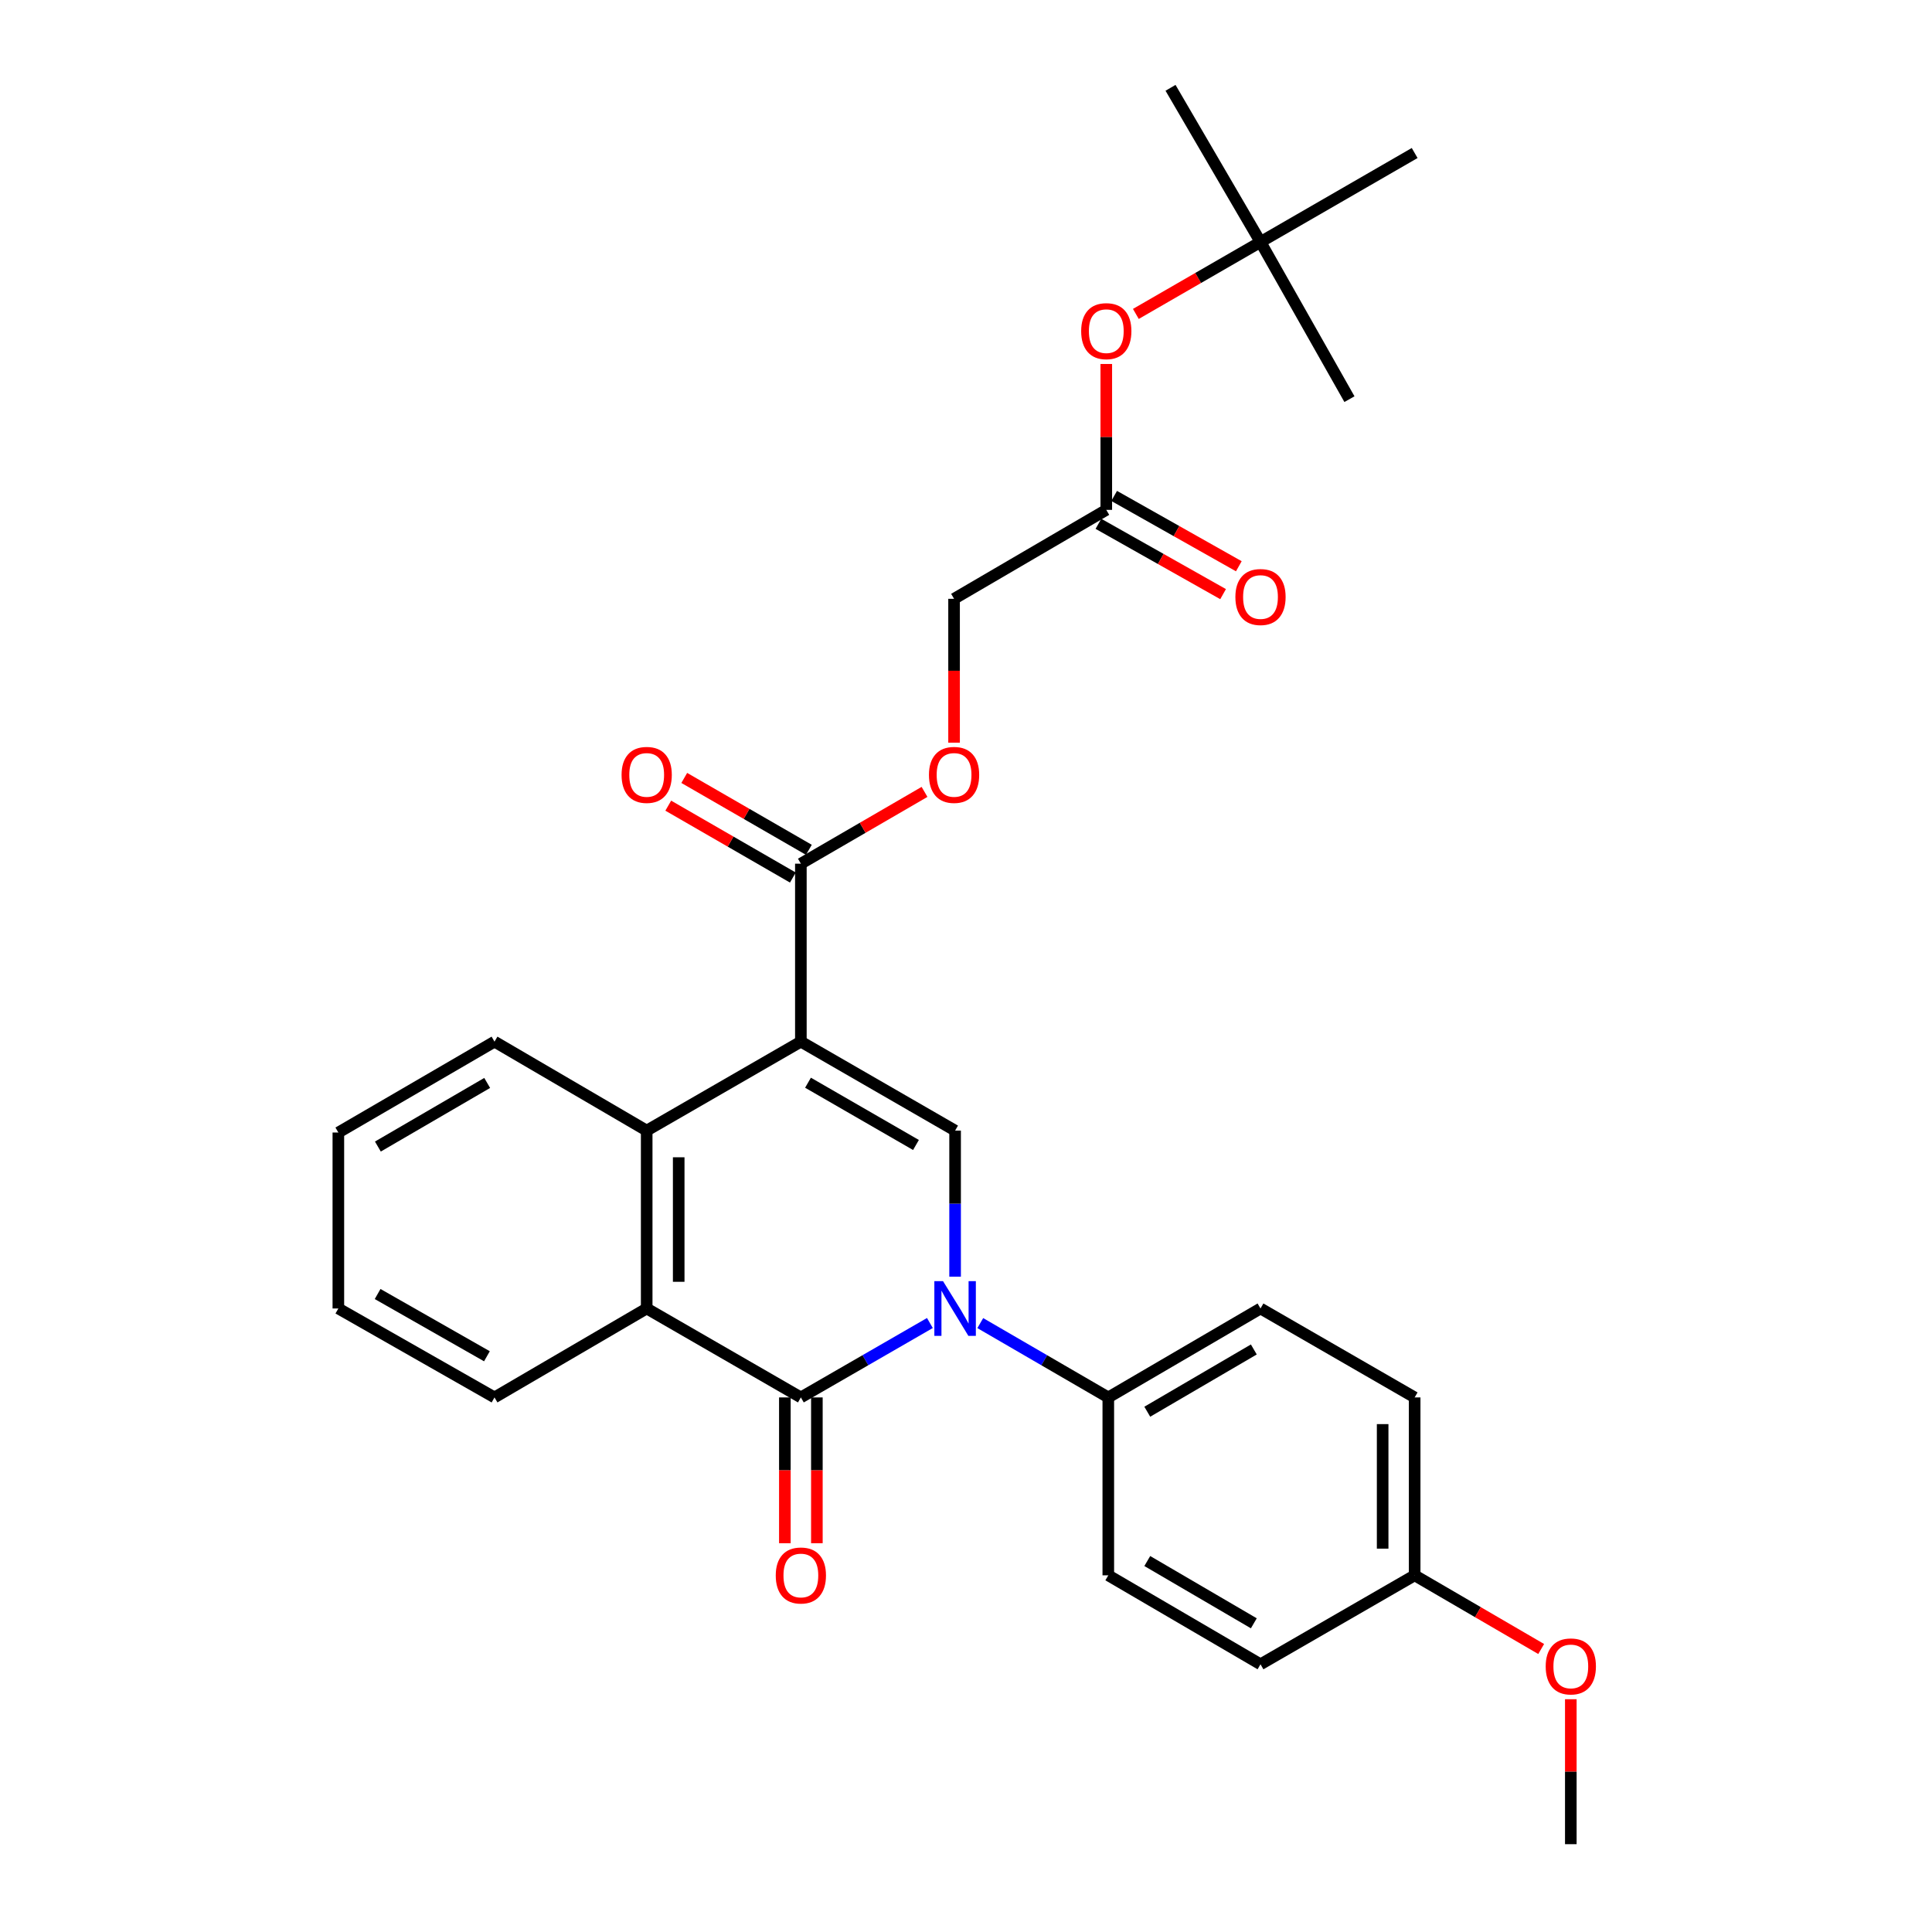 <?xml version='1.0' encoding='iso-8859-1'?>
<svg version='1.1' baseProfile='full'
              xmlns='http://www.w3.org/2000/svg'
                      xmlns:rdkit='http://www.rdkit.org/xml'
                      xmlns:xlink='http://www.w3.org/1999/xlink'
                  xml:space='preserve'
width='1000px' height='1000px' viewBox='0 0 1000 1000'>
<!-- END OF HEADER -->
<rect style='opacity:1.0;fill:#FFFFFF;stroke:none' width='1000' height='1000' x='0' y='0'> </rect>
<path class='bond-2' d='M 414.528,539.151 L 494.358,585.196' style='fill:none;fill-rule:evenodd;stroke:#000000;stroke-width:6px;stroke-linecap:butt;stroke-linejoin:miter;stroke-opacity:1' />
<path class='bond-2' d='M 418.224,560.411 L 474.105,592.643' style='fill:none;fill-rule:evenodd;stroke:#000000;stroke-width:6px;stroke-linecap:butt;stroke-linejoin:miter;stroke-opacity:1' />
<path class='bond-3' d='M 414.528,539.151 L 334.727,585.196' style='fill:none;fill-rule:evenodd;stroke:#000000;stroke-width:6px;stroke-linecap:butt;stroke-linejoin:miter;stroke-opacity:1' />
<path class='bond-5' d='M 414.528,539.151 L 414.528,447.041' style='fill:none;fill-rule:evenodd;stroke:#000000;stroke-width:6px;stroke-linecap:butt;stroke-linejoin:miter;stroke-opacity:1' />
<path class='bond-0' d='M 494.358,660.807 L 494.358,623.002' style='fill:none;fill-rule:evenodd;stroke:#0000FF;stroke-width:6px;stroke-linecap:butt;stroke-linejoin:miter;stroke-opacity:1' />
<path class='bond-0' d='M 494.358,623.002 L 494.358,585.196' style='fill:none;fill-rule:evenodd;stroke:#000000;stroke-width:6px;stroke-linecap:butt;stroke-linejoin:miter;stroke-opacity:1' />
<path class='bond-6' d='M 507.39,684.835 L 540.522,704.07' style='fill:none;fill-rule:evenodd;stroke:#0000FF;stroke-width:6px;stroke-linecap:butt;stroke-linejoin:miter;stroke-opacity:1' />
<path class='bond-6' d='M 540.522,704.07 L 573.653,723.305' style='fill:none;fill-rule:evenodd;stroke:#000000;stroke-width:6px;stroke-linecap:butt;stroke-linejoin:miter;stroke-opacity:1' />
<path class='bond-29' d='M 481.314,684.791 L 447.921,704.048' style='fill:none;fill-rule:evenodd;stroke:#0000FF;stroke-width:6px;stroke-linecap:butt;stroke-linejoin:miter;stroke-opacity:1' />
<path class='bond-29' d='M 447.921,704.048 L 414.528,723.305' style='fill:none;fill-rule:evenodd;stroke:#000000;stroke-width:6px;stroke-linecap:butt;stroke-linejoin:miter;stroke-opacity:1' />
<path class='bond-1' d='M 414.528,723.305 L 334.727,677.269' style='fill:none;fill-rule:evenodd;stroke:#000000;stroke-width:6px;stroke-linecap:butt;stroke-linejoin:miter;stroke-opacity:1' />
<path class='bond-8' d='M 406.244,723.305 L 406.244,761.035' style='fill:none;fill-rule:evenodd;stroke:#000000;stroke-width:6px;stroke-linecap:butt;stroke-linejoin:miter;stroke-opacity:1' />
<path class='bond-8' d='M 406.244,761.035 L 406.244,798.765' style='fill:none;fill-rule:evenodd;stroke:#FF0000;stroke-width:6px;stroke-linecap:butt;stroke-linejoin:miter;stroke-opacity:1' />
<path class='bond-8' d='M 422.813,723.305 L 422.813,761.035' style='fill:none;fill-rule:evenodd;stroke:#000000;stroke-width:6px;stroke-linecap:butt;stroke-linejoin:miter;stroke-opacity:1' />
<path class='bond-8' d='M 422.813,761.035 L 422.813,798.765' style='fill:none;fill-rule:evenodd;stroke:#FF0000;stroke-width:6px;stroke-linecap:butt;stroke-linejoin:miter;stroke-opacity:1' />
<path class='bond-4' d='M 334.727,585.196 L 334.727,677.269' style='fill:none;fill-rule:evenodd;stroke:#000000;stroke-width:6px;stroke-linecap:butt;stroke-linejoin:miter;stroke-opacity:1' />
<path class='bond-4' d='M 351.296,599.007 L 351.296,663.458' style='fill:none;fill-rule:evenodd;stroke:#000000;stroke-width:6px;stroke-linecap:butt;stroke-linejoin:miter;stroke-opacity:1' />
<path class='bond-20' d='M 334.727,585.196 L 255.956,539.151' style='fill:none;fill-rule:evenodd;stroke:#000000;stroke-width:6px;stroke-linecap:butt;stroke-linejoin:miter;stroke-opacity:1' />
<path class='bond-21' d='M 334.727,677.269 L 255.956,723.305' style='fill:none;fill-rule:evenodd;stroke:#000000;stroke-width:6px;stroke-linecap:butt;stroke-linejoin:miter;stroke-opacity:1' />
<path class='bond-9' d='M 414.528,447.041 L 446.53,428.462' style='fill:none;fill-rule:evenodd;stroke:#000000;stroke-width:6px;stroke-linecap:butt;stroke-linejoin:miter;stroke-opacity:1' />
<path class='bond-9' d='M 446.53,428.462 L 478.532,409.883' style='fill:none;fill-rule:evenodd;stroke:#FF0000;stroke-width:6px;stroke-linecap:butt;stroke-linejoin:miter;stroke-opacity:1' />
<path class='bond-11' d='M 418.668,439.865 L 386.419,421.261' style='fill:none;fill-rule:evenodd;stroke:#000000;stroke-width:6px;stroke-linecap:butt;stroke-linejoin:miter;stroke-opacity:1' />
<path class='bond-11' d='M 386.419,421.261 L 354.17,402.657' style='fill:none;fill-rule:evenodd;stroke:#FF0000;stroke-width:6px;stroke-linecap:butt;stroke-linejoin:miter;stroke-opacity:1' />
<path class='bond-11' d='M 410.388,454.218 L 378.139,435.613' style='fill:none;fill-rule:evenodd;stroke:#000000;stroke-width:6px;stroke-linecap:butt;stroke-linejoin:miter;stroke-opacity:1' />
<path class='bond-11' d='M 378.139,435.613 L 345.89,417.009' style='fill:none;fill-rule:evenodd;stroke:#FF0000;stroke-width:6px;stroke-linecap:butt;stroke-linejoin:miter;stroke-opacity:1' />
<path class='bond-14' d='M 573.653,723.305 L 652.433,677.269' style='fill:none;fill-rule:evenodd;stroke:#000000;stroke-width:6px;stroke-linecap:butt;stroke-linejoin:miter;stroke-opacity:1' />
<path class='bond-14' d='M 593.83,730.706 L 648.976,698.48' style='fill:none;fill-rule:evenodd;stroke:#000000;stroke-width:6px;stroke-linecap:butt;stroke-linejoin:miter;stroke-opacity:1' />
<path class='bond-15' d='M 573.653,723.305 L 573.653,815.387' style='fill:none;fill-rule:evenodd;stroke:#000000;stroke-width:6px;stroke-linecap:butt;stroke-linejoin:miter;stroke-opacity:1' />
<path class='bond-7' d='M 572.613,263.908 L 493.824,309.945' style='fill:none;fill-rule:evenodd;stroke:#000000;stroke-width:6px;stroke-linecap:butt;stroke-linejoin:miter;stroke-opacity:1' />
<path class='bond-10' d='M 572.613,263.908 L 572.613,226.152' style='fill:none;fill-rule:evenodd;stroke:#000000;stroke-width:6px;stroke-linecap:butt;stroke-linejoin:miter;stroke-opacity:1' />
<path class='bond-10' d='M 572.613,226.152 L 572.613,188.395' style='fill:none;fill-rule:evenodd;stroke:#FF0000;stroke-width:6px;stroke-linecap:butt;stroke-linejoin:miter;stroke-opacity:1' />
<path class='bond-12' d='M 568.543,271.125 L 600.807,289.324' style='fill:none;fill-rule:evenodd;stroke:#000000;stroke-width:6px;stroke-linecap:butt;stroke-linejoin:miter;stroke-opacity:1' />
<path class='bond-12' d='M 600.807,289.324 L 633.072,307.523' style='fill:none;fill-rule:evenodd;stroke:#FF0000;stroke-width:6px;stroke-linecap:butt;stroke-linejoin:miter;stroke-opacity:1' />
<path class='bond-12' d='M 576.684,256.692 L 608.948,274.892' style='fill:none;fill-rule:evenodd;stroke:#000000;stroke-width:6px;stroke-linecap:butt;stroke-linejoin:miter;stroke-opacity:1' />
<path class='bond-12' d='M 608.948,274.892 L 641.213,293.091' style='fill:none;fill-rule:evenodd;stroke:#FF0000;stroke-width:6px;stroke-linecap:butt;stroke-linejoin:miter;stroke-opacity:1' />
<path class='bond-16' d='M 493.824,384.408 L 493.824,347.177' style='fill:none;fill-rule:evenodd;stroke:#FF0000;stroke-width:6px;stroke-linecap:butt;stroke-linejoin:miter;stroke-opacity:1' />
<path class='bond-16' d='M 493.824,347.177 L 493.824,309.945' style='fill:none;fill-rule:evenodd;stroke:#000000;stroke-width:6px;stroke-linecap:butt;stroke-linejoin:miter;stroke-opacity:1' />
<path class='bond-13' d='M 587.917,162.488 L 620.175,143.872' style='fill:none;fill-rule:evenodd;stroke:#FF0000;stroke-width:6px;stroke-linecap:butt;stroke-linejoin:miter;stroke-opacity:1' />
<path class='bond-13' d='M 620.175,143.872 L 652.433,125.256' style='fill:none;fill-rule:evenodd;stroke:#000000;stroke-width:6px;stroke-linecap:butt;stroke-linejoin:miter;stroke-opacity:1' />
<path class='bond-23' d='M 652.433,125.256 L 732.226,79.202' style='fill:none;fill-rule:evenodd;stroke:#000000;stroke-width:6px;stroke-linecap:butt;stroke-linejoin:miter;stroke-opacity:1' />
<path class='bond-24' d='M 652.433,125.256 L 605.863,45.455' style='fill:none;fill-rule:evenodd;stroke:#000000;stroke-width:6px;stroke-linecap:butt;stroke-linejoin:miter;stroke-opacity:1' />
<path class='bond-25' d='M 652.433,125.256 L 698.47,206.605' style='fill:none;fill-rule:evenodd;stroke:#000000;stroke-width:6px;stroke-linecap:butt;stroke-linejoin:miter;stroke-opacity:1' />
<path class='bond-18' d='M 652.433,677.269 L 732.226,723.305' style='fill:none;fill-rule:evenodd;stroke:#000000;stroke-width:6px;stroke-linecap:butt;stroke-linejoin:miter;stroke-opacity:1' />
<path class='bond-19' d='M 573.653,815.387 L 652.433,861.433' style='fill:none;fill-rule:evenodd;stroke:#000000;stroke-width:6px;stroke-linecap:butt;stroke-linejoin:miter;stroke-opacity:1' />
<path class='bond-19' d='M 593.832,807.988 L 648.978,840.22' style='fill:none;fill-rule:evenodd;stroke:#000000;stroke-width:6px;stroke-linecap:butt;stroke-linejoin:miter;stroke-opacity:1' />
<path class='bond-17' d='M 732.226,815.387 L 652.433,861.433' style='fill:none;fill-rule:evenodd;stroke:#000000;stroke-width:6px;stroke-linecap:butt;stroke-linejoin:miter;stroke-opacity:1' />
<path class='bond-22' d='M 732.226,815.387 L 764.969,834.455' style='fill:none;fill-rule:evenodd;stroke:#000000;stroke-width:6px;stroke-linecap:butt;stroke-linejoin:miter;stroke-opacity:1' />
<path class='bond-22' d='M 764.969,834.455 L 797.711,853.522' style='fill:none;fill-rule:evenodd;stroke:#FF0000;stroke-width:6px;stroke-linecap:butt;stroke-linejoin:miter;stroke-opacity:1' />
<path class='bond-31' d='M 732.226,815.387 L 732.226,723.305' style='fill:none;fill-rule:evenodd;stroke:#000000;stroke-width:6px;stroke-linecap:butt;stroke-linejoin:miter;stroke-opacity:1' />
<path class='bond-31' d='M 715.656,801.575 L 715.656,737.117' style='fill:none;fill-rule:evenodd;stroke:#000000;stroke-width:6px;stroke-linecap:butt;stroke-linejoin:miter;stroke-opacity:1' />
<path class='bond-27' d='M 255.956,539.151 L 175.132,586.19' style='fill:none;fill-rule:evenodd;stroke:#000000;stroke-width:6px;stroke-linecap:butt;stroke-linejoin:miter;stroke-opacity:1' />
<path class='bond-27' d='M 252.167,560.528 L 195.591,593.455' style='fill:none;fill-rule:evenodd;stroke:#000000;stroke-width:6px;stroke-linecap:butt;stroke-linejoin:miter;stroke-opacity:1' />
<path class='bond-30' d='M 255.956,723.305 L 175.132,677.269' style='fill:none;fill-rule:evenodd;stroke:#000000;stroke-width:6px;stroke-linecap:butt;stroke-linejoin:miter;stroke-opacity:1' />
<path class='bond-30' d='M 252.033,702.002 L 195.457,669.776' style='fill:none;fill-rule:evenodd;stroke:#000000;stroke-width:6px;stroke-linecap:butt;stroke-linejoin:miter;stroke-opacity:1' />
<path class='bond-26' d='M 813.05,879.517 L 813.05,917.031' style='fill:none;fill-rule:evenodd;stroke:#FF0000;stroke-width:6px;stroke-linecap:butt;stroke-linejoin:miter;stroke-opacity:1' />
<path class='bond-26' d='M 813.05,917.031 L 813.05,954.545' style='fill:none;fill-rule:evenodd;stroke:#000000;stroke-width:6px;stroke-linecap:butt;stroke-linejoin:miter;stroke-opacity:1' />
<path class='bond-28' d='M 175.132,586.19 L 175.132,677.269' style='fill:none;fill-rule:evenodd;stroke:#000000;stroke-width:6px;stroke-linecap:butt;stroke-linejoin:miter;stroke-opacity:1' />
<path  class='atom-1' d='M 488.098 663.109
L 497.378 678.109
Q 498.298 679.589, 499.778 682.269
Q 501.258 684.949, 501.338 685.109
L 501.338 663.109
L 505.098 663.109
L 505.098 691.429
L 501.218 691.429
L 491.258 675.029
Q 490.098 673.109, 488.858 670.909
Q 487.658 668.709, 487.298 668.029
L 487.298 691.429
L 483.618 691.429
L 483.618 663.109
L 488.098 663.109
' fill='#0000FF'/>
<path  class='atom-9' d='M 401.528 815.467
Q 401.528 808.667, 404.888 804.867
Q 408.248 801.067, 414.528 801.067
Q 420.808 801.067, 424.168 804.867
Q 427.528 808.667, 427.528 815.467
Q 427.528 822.347, 424.128 826.267
Q 420.728 830.147, 414.528 830.147
Q 408.288 830.147, 404.888 826.267
Q 401.528 822.387, 401.528 815.467
M 414.528 826.947
Q 418.848 826.947, 421.168 824.067
Q 423.528 821.147, 423.528 815.467
Q 423.528 809.907, 421.168 807.107
Q 418.848 804.267, 414.528 804.267
Q 410.208 804.267, 407.848 807.067
Q 405.528 809.867, 405.528 815.467
Q 405.528 821.187, 407.848 824.067
Q 410.208 826.947, 414.528 826.947
' fill='#FF0000'/>
<path  class='atom-10' d='M 480.824 401.085
Q 480.824 394.285, 484.184 390.485
Q 487.544 386.685, 493.824 386.685
Q 500.104 386.685, 503.464 390.485
Q 506.824 394.285, 506.824 401.085
Q 506.824 407.965, 503.424 411.885
Q 500.024 415.765, 493.824 415.765
Q 487.584 415.765, 484.184 411.885
Q 480.824 408.005, 480.824 401.085
M 493.824 412.565
Q 498.144 412.565, 500.464 409.685
Q 502.824 406.765, 502.824 401.085
Q 502.824 395.525, 500.464 392.725
Q 498.144 389.885, 493.824 389.885
Q 489.504 389.885, 487.144 392.685
Q 484.824 395.485, 484.824 401.085
Q 484.824 406.805, 487.144 409.685
Q 489.504 412.565, 493.824 412.565
' fill='#FF0000'/>
<path  class='atom-11' d='M 559.613 171.4
Q 559.613 164.6, 562.973 160.8
Q 566.333 157, 572.613 157
Q 578.893 157, 582.253 160.8
Q 585.613 164.6, 585.613 171.4
Q 585.613 178.28, 582.213 182.2
Q 578.813 186.08, 572.613 186.08
Q 566.373 186.08, 562.973 182.2
Q 559.613 178.32, 559.613 171.4
M 572.613 182.88
Q 576.933 182.88, 579.253 180
Q 581.613 177.08, 581.613 171.4
Q 581.613 165.84, 579.253 163.04
Q 576.933 160.2, 572.613 160.2
Q 568.293 160.2, 565.933 163
Q 563.613 165.8, 563.613 171.4
Q 563.613 177.12, 565.933 180
Q 568.293 182.88, 572.613 182.88
' fill='#FF0000'/>
<path  class='atom-12' d='M 321.727 401.085
Q 321.727 394.285, 325.087 390.485
Q 328.447 386.685, 334.727 386.685
Q 341.007 386.685, 344.367 390.485
Q 347.727 394.285, 347.727 401.085
Q 347.727 407.965, 344.327 411.885
Q 340.927 415.765, 334.727 415.765
Q 328.487 415.765, 325.087 411.885
Q 321.727 408.005, 321.727 401.085
M 334.727 412.565
Q 339.047 412.565, 341.367 409.685
Q 343.727 406.765, 343.727 401.085
Q 343.727 395.525, 341.367 392.725
Q 339.047 389.885, 334.727 389.885
Q 330.407 389.885, 328.047 392.685
Q 325.727 395.485, 325.727 401.085
Q 325.727 406.805, 328.047 409.685
Q 330.407 412.565, 334.727 412.565
' fill='#FF0000'/>
<path  class='atom-13' d='M 639.433 309.012
Q 639.433 302.212, 642.793 298.412
Q 646.153 294.612, 652.433 294.612
Q 658.713 294.612, 662.073 298.412
Q 665.433 302.212, 665.433 309.012
Q 665.433 315.892, 662.033 319.812
Q 658.633 323.692, 652.433 323.692
Q 646.193 323.692, 642.793 319.812
Q 639.433 315.932, 639.433 309.012
M 652.433 320.492
Q 656.753 320.492, 659.073 317.612
Q 661.433 314.692, 661.433 309.012
Q 661.433 303.452, 659.073 300.652
Q 656.753 297.812, 652.433 297.812
Q 648.113 297.812, 645.753 300.612
Q 643.433 303.412, 643.433 309.012
Q 643.433 314.732, 645.753 317.612
Q 648.113 320.492, 652.433 320.492
' fill='#FF0000'/>
<path  class='atom-23' d='M 800.05 862.534
Q 800.05 855.734, 803.41 851.934
Q 806.77 848.134, 813.05 848.134
Q 819.33 848.134, 822.69 851.934
Q 826.05 855.734, 826.05 862.534
Q 826.05 869.414, 822.65 873.334
Q 819.25 877.214, 813.05 877.214
Q 806.81 877.214, 803.41 873.334
Q 800.05 869.454, 800.05 862.534
M 813.05 874.014
Q 817.37 874.014, 819.69 871.134
Q 822.05 868.214, 822.05 862.534
Q 822.05 856.974, 819.69 854.174
Q 817.37 851.334, 813.05 851.334
Q 808.73 851.334, 806.37 854.134
Q 804.05 856.934, 804.05 862.534
Q 804.05 868.254, 806.37 871.134
Q 808.73 874.014, 813.05 874.014
' fill='#FF0000'/>
</svg>
